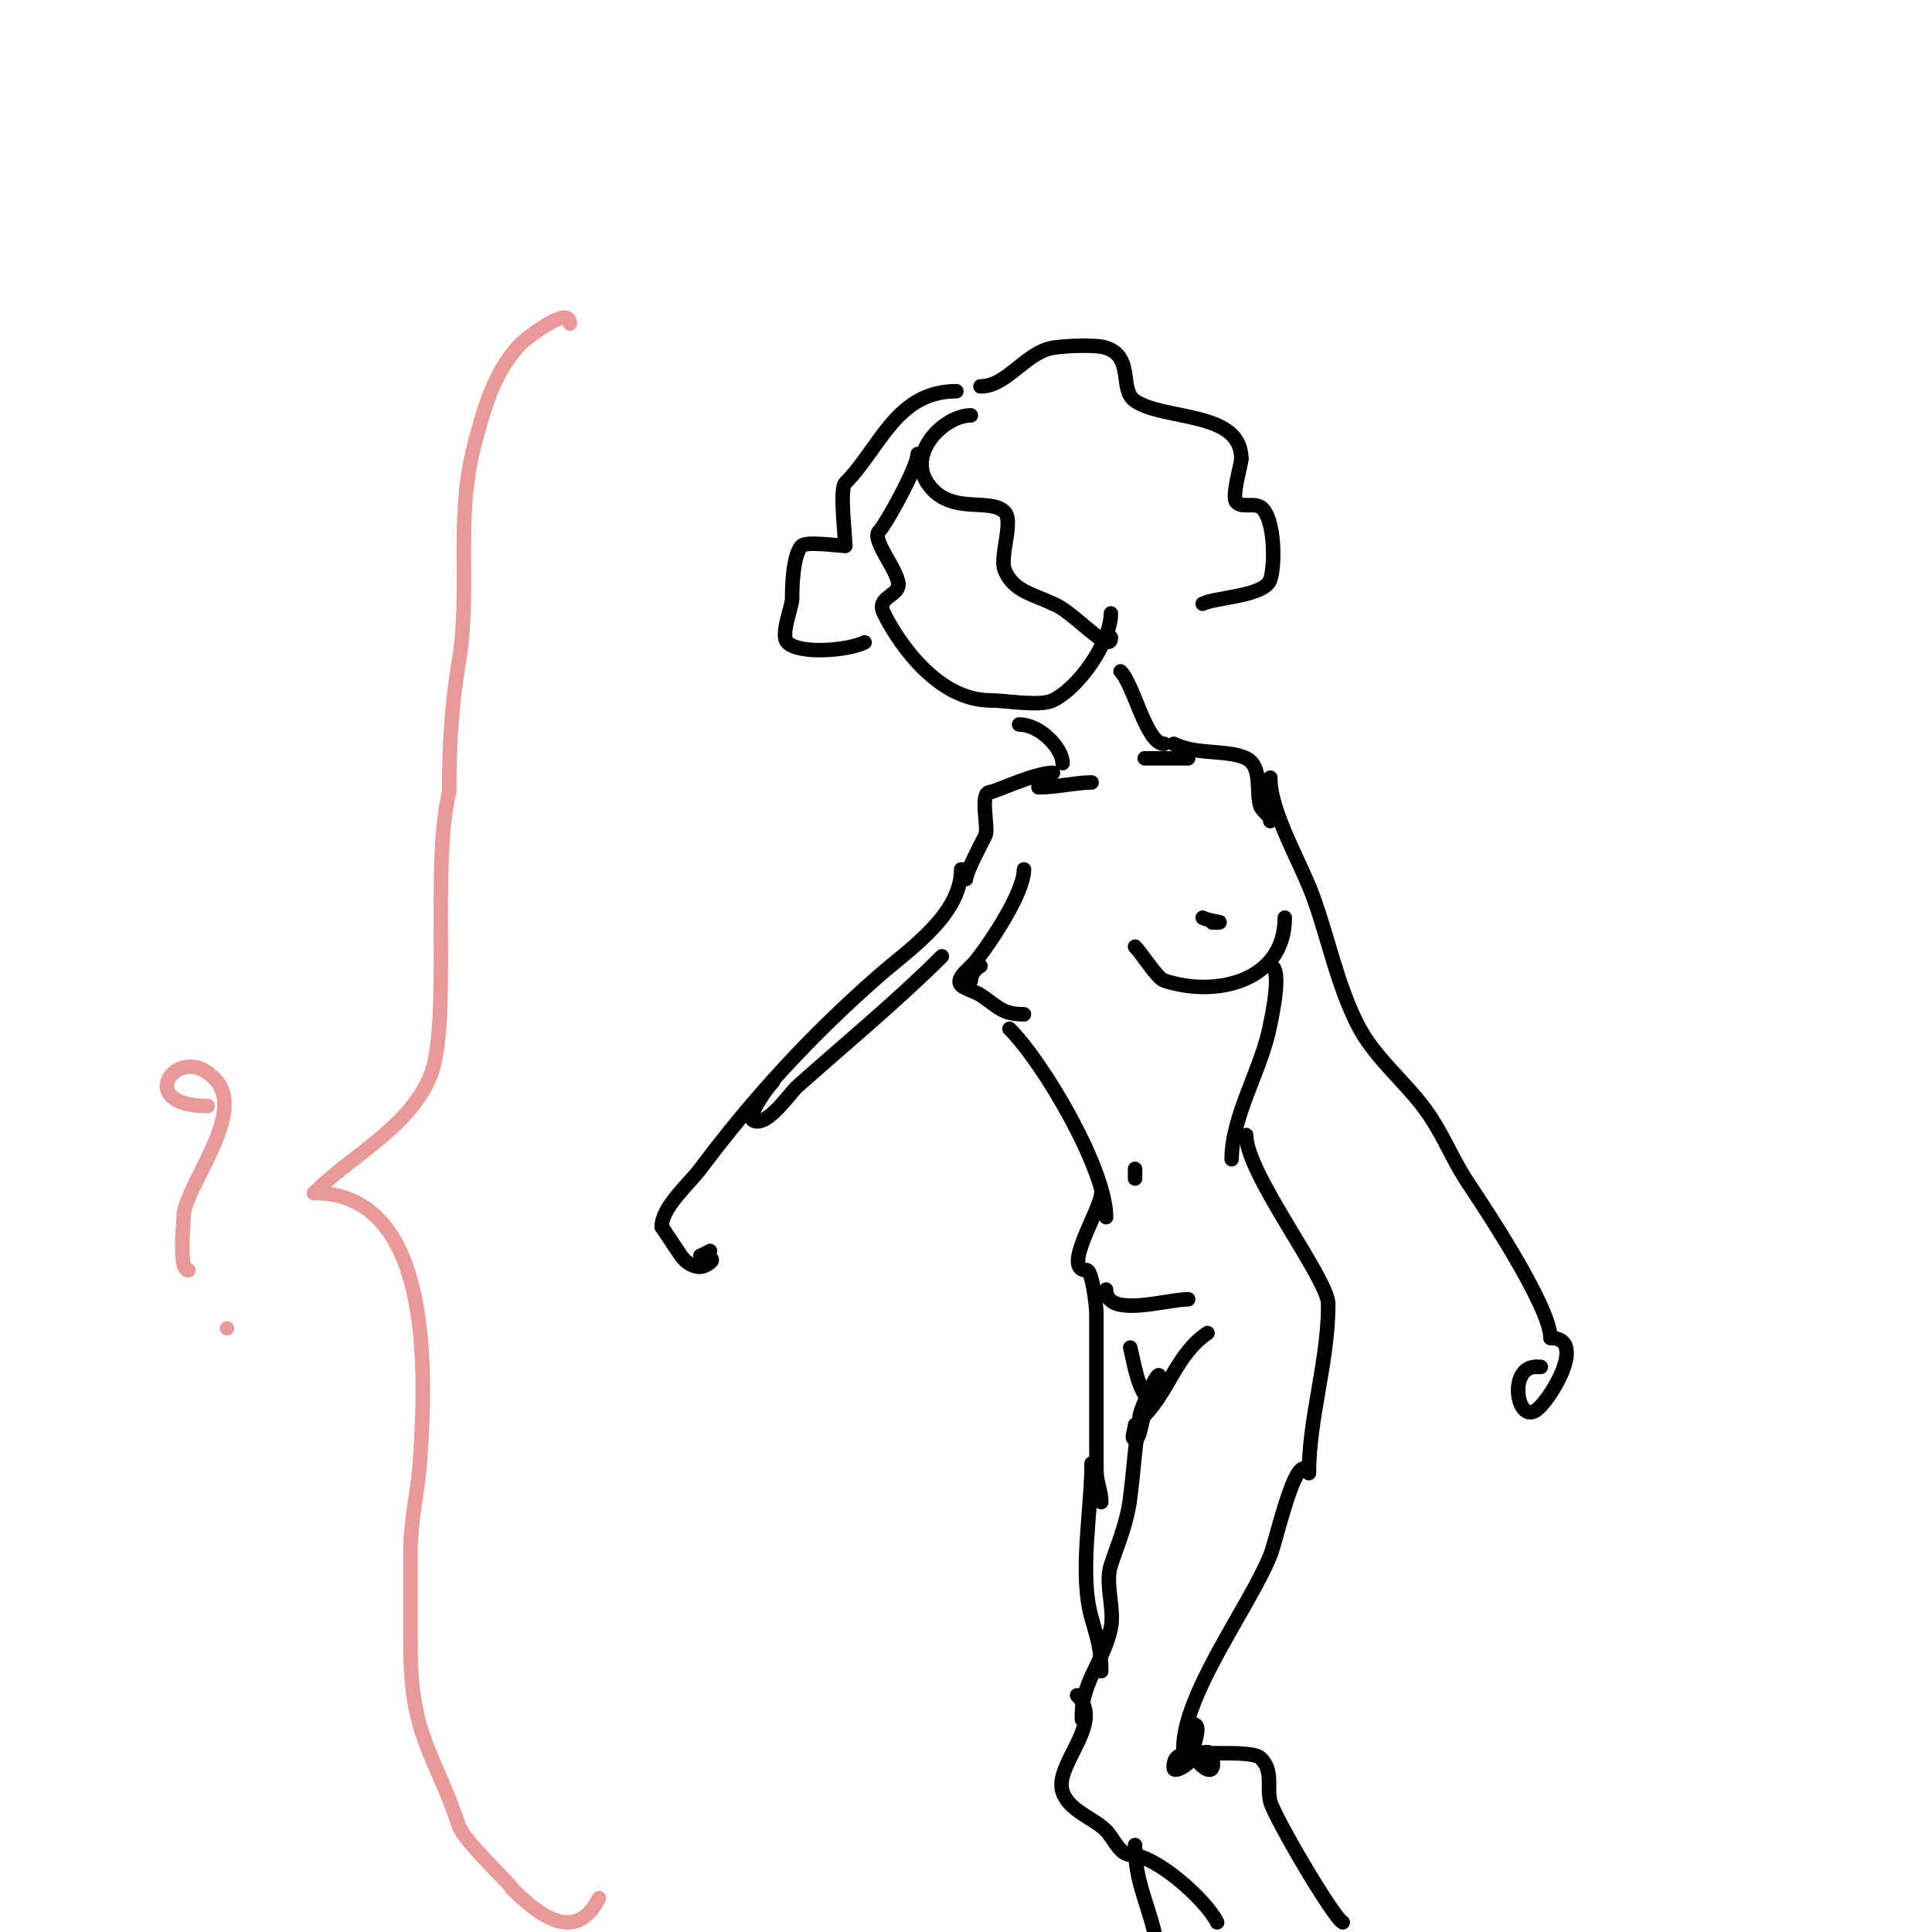 <svg viewBox='0 0 400 400' version='1.1' xmlns='http://www.w3.org/2000/svg' xmlns:xlink='http://www.w3.org/1999/xlink'><g fill='none' stroke='#000000' stroke-width='3' stroke-linecap='round' stroke-linejoin='round'><path d='M190,94c0,2.72 -6.665,14.665 -8,16c-1.708,1.708 4,8.14 4,11'/><path d='M186,121c0,2.498 -4.709,2.583 -3,6c3.698,7.396 11.8,18 22,18'/><path d='M205,145c2.989,0 10.363,1.319 13,0c5.714,-2.857 12,-12.365 12,-18'/><path d='M201,86c-5.508,0 -13.186,7.721 -9,14c4.575,6.862 12.888,2.888 16,6c1.897,1.897 -1.069,9.327 0,12c1.803,4.507 6.07,5.035 10,7'/><path d='M218,125c3.98,1.327 12,10.868 12,7'/><path d='M203,80c5.479,0 9.362,-7.06 15,-8c2.212,-0.369 8.792,-0.736 11,0c5.865,1.955 2.639,8.759 6,11c6.229,4.153 22,1.994 22,12'/><path d='M257,95c0,1.167 -2.096,7.904 -1,9c1.202,1.202 3.586,0.057 5,1c2.916,1.944 3.059,11.824 2,15c-1.164,3.491 -11.284,3.642 -14,5'/><path d='M198,81c-12.491,0 -15.814,11.814 -23,19c-1.215,1.215 0,10.79 0,13'/><path d='M175,113c-1.57,0 -8.041,-0.959 -9,0c-1.848,1.848 -2,8.455 -2,11c0,1.565 -2.484,7.516 -1,9c2.548,2.548 12.62,1.69 16,0'/><path d='M211,150c4.413,0 9,5.011 9,8'/><path d='M232,139c2.763,2.763 5.307,15 9,15'/><path d='M243,154c4.736,2.368 11.309,1.154 15,3c3.545,1.773 1.891,7.227 3,10c0.446,1.116 2,1.798 2,3'/><path d='M263,170'/><path d='M218,160c-3.782,0 -12.101,4 -13,4'/><path d='M205,164c-2.299,0 -0.226,7.453 -1,9c-1.019,2.038 -4,7.602 -4,9'/><path d='M212,180c0,4.768 -6.797,14.996 -10,19c-1.214,1.518 -4.374,3.626 -3,5c0.65,0.65 3.133,1.422 4,2c3.771,2.514 4.493,4 9,4'/><path d='M235,196c1.438,1.438 4.555,6.518 6,7c10.816,3.605 25,0.132 25,-13'/><path d='M266,190'/><path d='M263,161c0,7.301 6.328,17.518 9,25c3.106,8.697 4.831,17.663 9,26c3.681,7.362 10.519,12.279 15,19c3.189,4.784 4.811,9.216 8,14c2.851,4.277 17,25.423 17,32'/><path d='M321,277c7.856,0 -0.167,13.111 -3,15c-4.035,2.69 -5.736,-9 0,-9'/><path d='M318,283c0.333,0 0.667,0 1,0'/><path d='M199,180c0,9.44 -10.812,16.585 -17,22c-13.999,12.249 -25.853,25.138 -37,40c-2.359,3.145 -8,7.921 -8,12'/><path d='M137,254c1.384,2.076 2.648,3.973 4,6c0.937,1.406 3.192,2.904 5,2c3.594,-1.797 -1,-2 -1,-2c0,0 1.805,-0.805 2,-1'/><path d='M160,224c-1.118,1.118 -5.556,7.222 -4,8c2.819,1.409 7.611,-5.765 9,-7c10.125,-9 21.057,-18.057 30,-27'/><path d='M195,198'/><path d='M209,213c7.097,7.097 20,29.064 20,39'/><path d='M263,200c2.712,0 0.052,11.715 0,12c-1.675,9.211 -8,18.948 -8,28'/><path d='M237,241'/><path d='M236,243'/><path d='M235,242c0,0.667 0,1.333 0,2'/><path d='M258,235c0,8.022 17,29.79 17,35'/><path d='M275,270c0,11.947 -4,23.539 -4,35'/><path d='M228,247c0,3.418 -8.39,16 -3,16'/><path d='M225,263c1.129,0 2,7.411 2,9c0,10.667 0,21.333 0,32'/><path d='M227,304c0,3.315 1,4.504 1,7'/><path d='M250,276c-6.287,4.191 -8.182,12.182 -13,17c-0.66,0.66 -0.849,5 -2,5c-1,0 0,-2 0,-3'/><path d='M234,279c0.833,3.333 1.491,8.491 4,11'/><path d='M240,285c0,-1.878 -3.713,6.276 -4,8c-0.928,5.567 -1.3,11.402 -2,17c-0.673,5.383 -2.424,9.273 -4,14c-1.284,3.853 0.792,9.041 0,13c-1.323,6.617 -6,11.255 -6,18'/><path d='M224,355l0,1'/><path d='M270,304c-2.54,0 -5.768,14.92 -7,18c-4.177,10.444 -18,28.703 -18,40'/><path d='M246,362c0,1.029 -1.745,1.255 -1,2c0.699,0.699 6,-3.132 6,0c0,0.667 0.298,1.404 0,2c-0.745,1.491 -3.473,-1.419 -4,-3'/><path d='M247,363c0,-2 2,-6 0,-6c-1.947,0 -0.714,4.143 -1,5c-0.706,2.119 -3,0.542 -3,4c0,1.054 2.255,-0.255 3,-1c1.933,-1.933 3.481,-2 6,-2'/><path d='M252,363c1.924,0 7.797,-0.203 9,1c2.726,2.726 1.214,5.857 2,9c0.788,3.153 13.03,24.015 15,25'/><path d='M223,351c5.858,5.858 -4.891,14.326 -3,20c1.303,3.909 6.338,5.338 9,8c1.431,1.431 2.827,5 5,5'/><path d='M234,384c5.182,0 15.597,9.193 18,14'/><path d='M226,303c0,9.771 -2.63,22.794 0,32c1.207,4.225 2,6.586 2,11'/><path d='M235,382c0,7.125 2.301,11.204 4,18'/><path d='M201,203c0,-1.202 0.925,-2.463 2,-3'/><path d='M251,191c3.693,0 -0.196,-0.098 -2,-1'/><path d='M215,163c3.732,0 7.906,-1 11,-1'/><path d='M237,157c3,0 6,0 9,0'/></g>
<g fill='none' stroke='#ea9999' stroke-width='3' stroke-linecap='round' stroke-linejoin='round'><path d='M118,67c0,-4.079 -9.175,3.175 -10,4c-5.763,5.763 -8.07,14.28 -10,22c-3.692,14.768 -0.539,29.231 -3,44c-1.553,9.316 -2,17.502 -2,27'/><path d='M93,164c-3.771,15.085 0.507,48.484 -4,59c-4.58,10.686 -16.125,16.125 -24,24'/><path d='M65,247c25.14,0 23.031,38.505 22,55c-0.407,6.51 -2,12.435 -2,19c0,6.667 0,13.333 0,20'/><path d='M85,341c0,18.606 5.007,22.022 10,37c1.107,3.322 11,12.297 11,13'/><path d='M106,391c5.22,5.22 13.148,11.704 18,2'/><path d='M43,229c-16.186,0 -5.45,-14.312 2,-5c5.715,7.144 -7,22.026 -7,28c0,1.839 -1.04,11 1,11'/><path d='M47,275l0,0'/></g>
<g fill='none' stroke='#000000' stroke-width='3' stroke-linecap='round' stroke-linejoin='round'><path d='M229,267c0,6.041 12.57,2 17,2'/></g>
</svg>